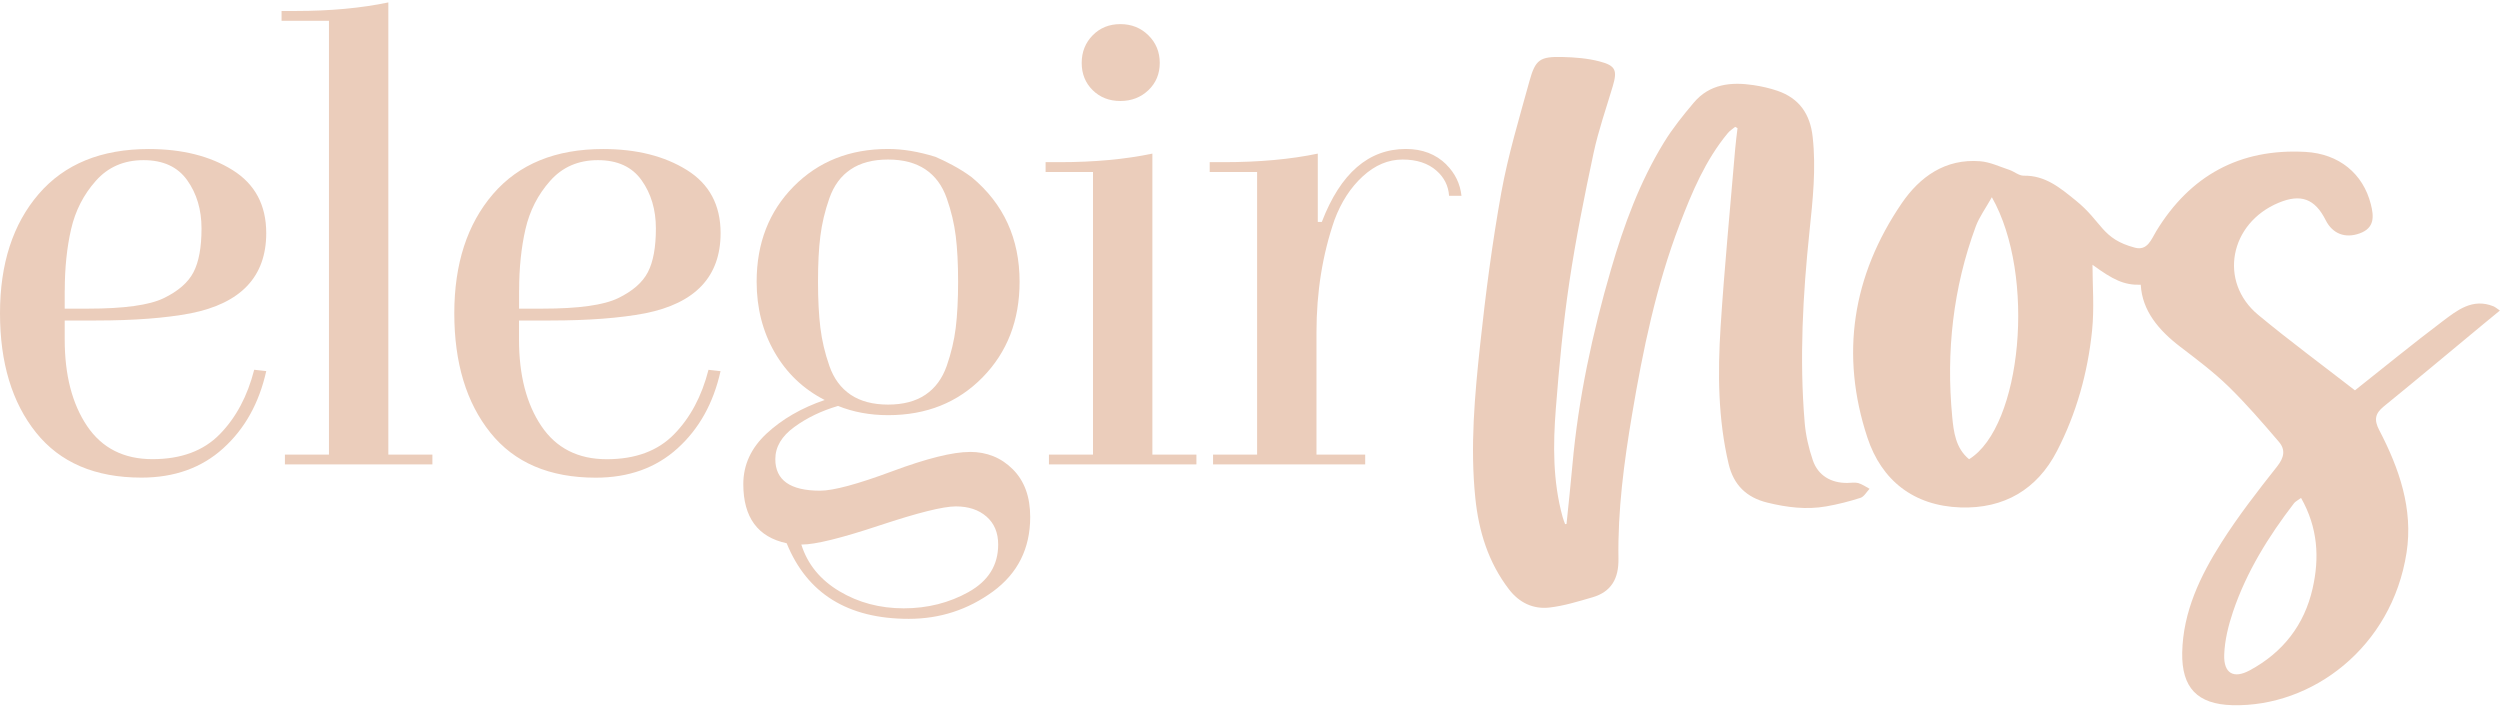 <svg width="434" height="123" viewBox="0 0 434 123" fill="none" xmlns="http://www.w3.org/2000/svg">
<g clip-path="url(#clip0_813_882)">
<path d="M371.636 49.433C368.738 49.518 366.842 48.584 363.256 45.964C363.256 49.454 363.589 53.486 363.18 57.432C362.426 64.72 360.466 71.786 357.073 78.331C353.648 84.951 347.918 88.346 340.345 88.091C332.181 87.815 326.634 83.37 324.189 75.987C319.417 61.58 321.571 47.842 330.145 35.281C333.28 30.698 337.696 27.505 343.771 27.993C345.483 28.131 347.153 28.937 348.822 29.489C349.673 29.775 350.481 30.507 351.3 30.497C355.08 30.433 357.633 32.608 360.326 34.782C365.011 38.559 364.796 41.455 370.612 42.994C372.799 43.577 373.456 41.572 374.318 40.14C380.177 30.518 388.783 25.733 400.233 26.37C406.071 26.699 410.239 30.157 411.575 35.451C412.103 37.53 412.286 39.567 409.625 40.522C407.116 41.423 404.929 40.585 403.744 38.23C401.87 34.496 399.436 33.594 395.58 35.196C387.049 38.739 385.099 48.913 392.014 54.653C397.465 59.172 403.173 63.383 408.817 67.765C413.858 63.776 418.856 59.681 424.015 55.788C426.557 53.878 429.207 51.714 432.848 53.167C433.171 53.295 433.44 53.549 433.979 53.91C432.858 54.833 431.835 55.66 430.833 56.498C425.168 61.188 419.535 65.919 413.826 70.555C412.307 71.786 412.113 72.889 413.018 74.639C416.497 81.302 418.953 88.346 417.779 95.931C415.226 112.428 401.331 122.771 387.555 122.421C381.448 122.262 378.723 119.376 378.831 113.308C378.971 106.2 381.954 99.994 385.659 94.159C388.568 89.576 391.928 85.248 395.31 80.973C396.538 79.424 396.786 78.066 395.623 76.708C392.79 73.398 389.936 70.078 386.812 67.043C384.248 64.55 381.351 62.386 378.497 60.201C374.716 57.315 371.883 53.921 371.636 49.444V49.433ZM345.785 34.241C344.675 36.215 343.598 37.679 342.995 39.302C339.042 49.985 337.836 61.06 338.902 72.327C339.15 74.936 339.484 77.801 341.832 79.721C350.966 74.088 353.519 47.852 345.785 34.231V34.241ZM399.468 86.436C398.8 86.924 398.456 87.083 398.251 87.349C393.813 93.12 390 99.262 387.663 106.158C386.844 108.577 386.209 111.154 386.123 113.679C386.015 116.915 387.771 117.88 390.55 116.374C396.334 113.266 400.05 108.449 401.471 102.148C402.678 96.854 402.398 91.613 399.457 86.426L399.468 86.436Z" fill="#EBCDBB"/>
<path d="M271.949 90.945C272.294 87.54 272.671 84.134 272.972 80.718C274.006 69.155 276.44 57.856 279.683 46.728C281.912 39.068 284.659 31.579 288.859 24.736C290.357 22.285 292.188 20.015 294.051 17.808C296.776 14.584 300.492 14.191 304.402 14.774C305.813 14.987 307.224 15.305 308.56 15.761C312.384 17.066 314.247 19.835 314.678 23.76C315.292 29.266 314.699 34.708 314.128 40.161C312.976 51.194 312.362 62.248 313.288 73.324C313.471 75.552 313.988 77.79 314.71 79.912C315.615 82.553 317.877 83.869 320.699 83.837C321.334 83.837 322.002 83.699 322.584 83.858C323.284 84.06 323.909 84.505 324.555 84.855C324.038 85.397 323.607 86.224 322.982 86.425C321.033 87.051 319.029 87.561 317.015 87.911C313.579 88.515 310.165 88.081 306.804 87.253C303.196 86.373 300.955 84.187 300.094 80.559C298.241 72.709 298.187 64.741 298.693 56.785C299.351 46.473 300.363 36.183 301.225 25.882C301.322 24.672 301.494 23.463 301.634 22.253C301.494 22.179 301.365 22.094 301.225 22.02C300.794 22.381 300.288 22.689 299.943 23.113C296.044 27.823 293.728 33.361 291.585 38.962C287.513 49.613 285.219 60.721 283.334 71.913C281.934 80.219 280.824 88.569 280.964 97.013C281.018 100.365 279.779 102.731 276.44 103.696C273.985 104.407 271.507 105.182 268.987 105.468C266.165 105.786 263.752 104.641 261.964 102.317C258.356 97.618 256.708 92.218 256.115 86.457C255.2 77.514 256.008 68.603 256.966 59.734C257.914 50.929 259.056 42.124 260.628 33.414C261.813 26.89 263.752 20.482 265.518 14.064C266.553 10.319 267.339 9.81 271.227 9.894C273.381 9.947 275.589 10.117 277.668 10.658C280.512 11.39 280.792 12.239 279.963 15.008C278.821 18.848 277.485 22.646 276.645 26.561C275.062 34.008 273.554 41.477 272.434 48.998C271.356 56.254 270.667 63.574 270.096 70.894C269.601 77.207 269.558 83.54 271.27 89.746C271.389 90.17 271.55 90.573 271.701 90.987C271.787 90.987 271.863 90.966 271.949 90.966V90.945Z" fill="#EBCDBB"/>
<path d="M16.684 55.639C23.244 55.639 28.727 55.225 33.132 54.387C41.856 52.637 46.219 48.001 46.219 40.469C46.219 35.599 44.269 31.95 40.37 29.521C36.471 27.091 31.624 25.871 25.829 25.871C17.568 25.871 11.191 28.481 6.71 33.69C2.24 38.888 0 45.794 0 54.387C0 62.98 2.09 69.887 6.258 75.096C10.426 80.304 16.523 82.914 24.558 82.914C30.278 82.914 35.006 81.217 38.744 77.833C42.492 74.448 44.98 69.982 46.219 64.423L44.129 64.19C42.966 68.752 40.984 72.486 38.162 75.371C35.34 78.268 31.441 79.71 26.465 79.71C21.488 79.71 17.697 77.79 15.112 73.95C12.527 70.109 11.234 65.113 11.234 58.949V55.639H16.674H16.684ZM11.245 50.388C11.245 46.505 11.611 42.972 12.344 39.779C13.076 36.586 14.509 33.785 16.631 31.398C18.753 29.001 21.51 27.802 24.914 27.802C28.317 27.802 30.838 28.958 32.496 31.282C34.155 33.605 34.984 36.395 34.984 39.663C34.984 42.93 34.521 45.465 33.595 47.248C32.669 49.041 30.945 50.536 28.436 51.756C25.926 52.976 21.542 53.581 15.284 53.581H11.234V50.388H11.245Z" fill="#EBCDBB"/>
<path d="M67.416 0.421C62.709 1.408 57.335 1.906 51.314 1.906H48.879V3.614H57.108V78.915H49.461V80.623H75.064V78.915H67.416V0.421Z" fill="#EBCDBB"/>
<path d="M95.561 55.639C102.121 55.639 107.604 55.225 112.009 54.387C120.733 52.637 125.096 48.001 125.096 40.469C125.096 35.599 123.146 31.95 119.247 29.521C115.348 27.091 110.501 25.871 104.706 25.871C96.445 25.871 90.068 28.481 85.587 33.69C81.107 38.899 78.866 45.805 78.866 54.398C78.866 62.991 80.956 69.897 85.124 75.106C89.293 80.315 95.389 82.925 103.424 82.925C109.144 82.925 113.872 81.227 117.61 77.843C121.358 74.459 123.846 69.993 125.085 64.434L122.995 64.2C121.832 68.762 119.85 72.496 117.028 75.382C114.206 78.278 110.307 79.721 105.331 79.721C100.355 79.721 96.563 77.801 93.978 73.96C91.393 70.12 90.1 65.123 90.1 58.96V55.65H95.54L95.561 55.639ZM90.122 50.388C90.122 46.505 90.488 42.972 91.221 39.779C91.953 36.586 93.386 33.785 95.508 31.398C97.629 29.001 100.387 27.802 103.791 27.802C107.194 27.802 109.715 28.958 111.373 31.282C113.032 33.605 113.862 36.395 113.862 39.663C113.862 42.93 113.398 45.465 112.472 47.248C111.546 49.041 109.822 50.536 107.313 51.756C104.803 52.976 100.419 53.581 94.161 53.581H90.111V50.388H90.122Z" fill="#EBCDBB"/>
<path d="M168.363 78.459C165.39 78.459 160.888 79.583 154.867 81.822C148.846 84.06 144.677 85.184 142.361 85.184C137.191 85.184 134.595 83.36 134.595 79.71C134.595 77.578 135.694 75.722 137.902 74.12C140.1 72.518 142.631 71.308 145.485 70.47C148.113 71.531 151.011 72.072 154.177 72.072C160.823 72.072 166.284 69.887 170.571 65.516C174.858 61.145 177.001 55.607 177.001 48.913C177.001 41.424 174.233 35.377 168.697 30.772C166.564 29.171 164.011 27.929 162.396 27.229C159.466 26.317 156.73 25.861 154.177 25.861C147.532 25.861 142.071 28.025 137.784 32.364C133.497 36.703 131.353 42.219 131.353 48.903C131.353 53.464 132.398 57.559 134.477 61.166C136.567 64.784 139.453 67.542 143.169 69.441C139.152 70.81 135.791 72.751 133.088 75.255C130.384 77.769 129.038 80.697 129.038 84.039C129.038 89.82 131.547 93.236 136.567 94.308C140.121 103.049 147.187 107.431 157.764 107.431C163.171 107.431 168.029 105.85 172.359 102.699C176.678 99.538 178.843 95.231 178.843 89.746C178.843 86.245 177.841 83.487 175.827 81.471C173.813 79.456 171.325 78.448 168.352 78.448L168.363 78.459ZM142.415 56.891C142.146 54.684 142.006 52.022 142.006 48.903C142.006 45.784 142.135 43.142 142.415 40.978C142.685 38.814 143.202 36.628 143.977 34.422C144.753 32.215 145.981 30.539 147.682 29.404C149.384 28.258 151.538 27.696 154.167 27.696C156.795 27.696 158.949 28.269 160.651 29.404C162.353 30.55 163.581 32.215 164.356 34.422C165.132 36.628 165.649 38.814 165.918 40.978C166.187 43.142 166.327 45.794 166.327 48.903C166.327 52.011 166.187 54.684 165.918 56.891C165.649 59.098 165.121 61.304 164.356 63.511C163.581 65.718 162.342 67.394 160.651 68.529C158.949 69.674 156.784 70.237 154.167 70.237C151.549 70.237 149.373 69.664 147.682 68.529C145.981 67.383 144.742 65.718 143.977 63.511C143.202 61.304 142.685 59.098 142.415 56.891ZM168.191 102.752C164.787 104.651 161.028 105.606 156.892 105.606C152.756 105.606 149.029 104.62 145.711 102.636C142.394 100.652 140.186 97.957 139.109 94.531H139.227C141.543 94.531 146.024 93.427 152.669 91.221C159.315 89.014 163.731 87.911 165.929 87.911C168.126 87.911 169.903 88.494 171.26 89.683C172.607 90.86 173.285 92.473 173.285 94.531C173.285 98.106 171.583 100.843 168.191 102.742V102.752Z" fill="#EBCDBB"/>
<path d="M194.494 17.533C196.422 17.533 198.048 16.907 199.362 15.655C200.676 14.403 201.333 12.822 201.333 10.924C201.333 9.025 200.676 7.423 199.362 6.128C198.048 4.834 196.422 4.187 194.494 4.187C192.566 4.187 190.961 4.834 189.69 6.128C188.419 7.423 187.783 9.025 187.783 10.924C187.783 12.822 188.419 14.403 189.69 15.655C190.961 16.907 192.566 17.533 194.494 17.533Z" fill="#EBCDBB"/>
<path d="M200.052 26.667C195.345 27.654 189.97 28.152 183.949 28.152H181.515V29.86H189.744V78.915H182.096V80.623H207.699V78.915H200.052V26.667Z" fill="#EBCDBB"/>
<path d="M251.075 28.545C249.254 26.762 246.928 25.861 244.063 25.861C237.578 25.861 232.71 30.083 229.468 38.527H228.768V26.667C224.061 27.654 218.61 28.152 212.439 28.152H210.004V29.86H218.234V78.915H210.586V80.623H236.997V78.915H228.541V57.697C228.541 50.696 229.586 44.192 231.665 38.188C232.828 35.069 234.466 32.544 236.587 30.603C238.709 28.661 241.004 27.696 243.481 27.696C245.958 27.696 247.919 28.343 249.384 29.637C250.708 30.804 251.441 32.258 251.559 33.987H253.714C253.477 31.876 252.593 30.062 251.064 28.555L251.075 28.545Z" fill="#EBCDBB"/>
</g>
<defs>
<clipPath id="clip0_813_882">
<rect width="434" height="122" fill="white" transform="translate(0 0.421)"/>
</clipPath>
</defs>
</svg>
